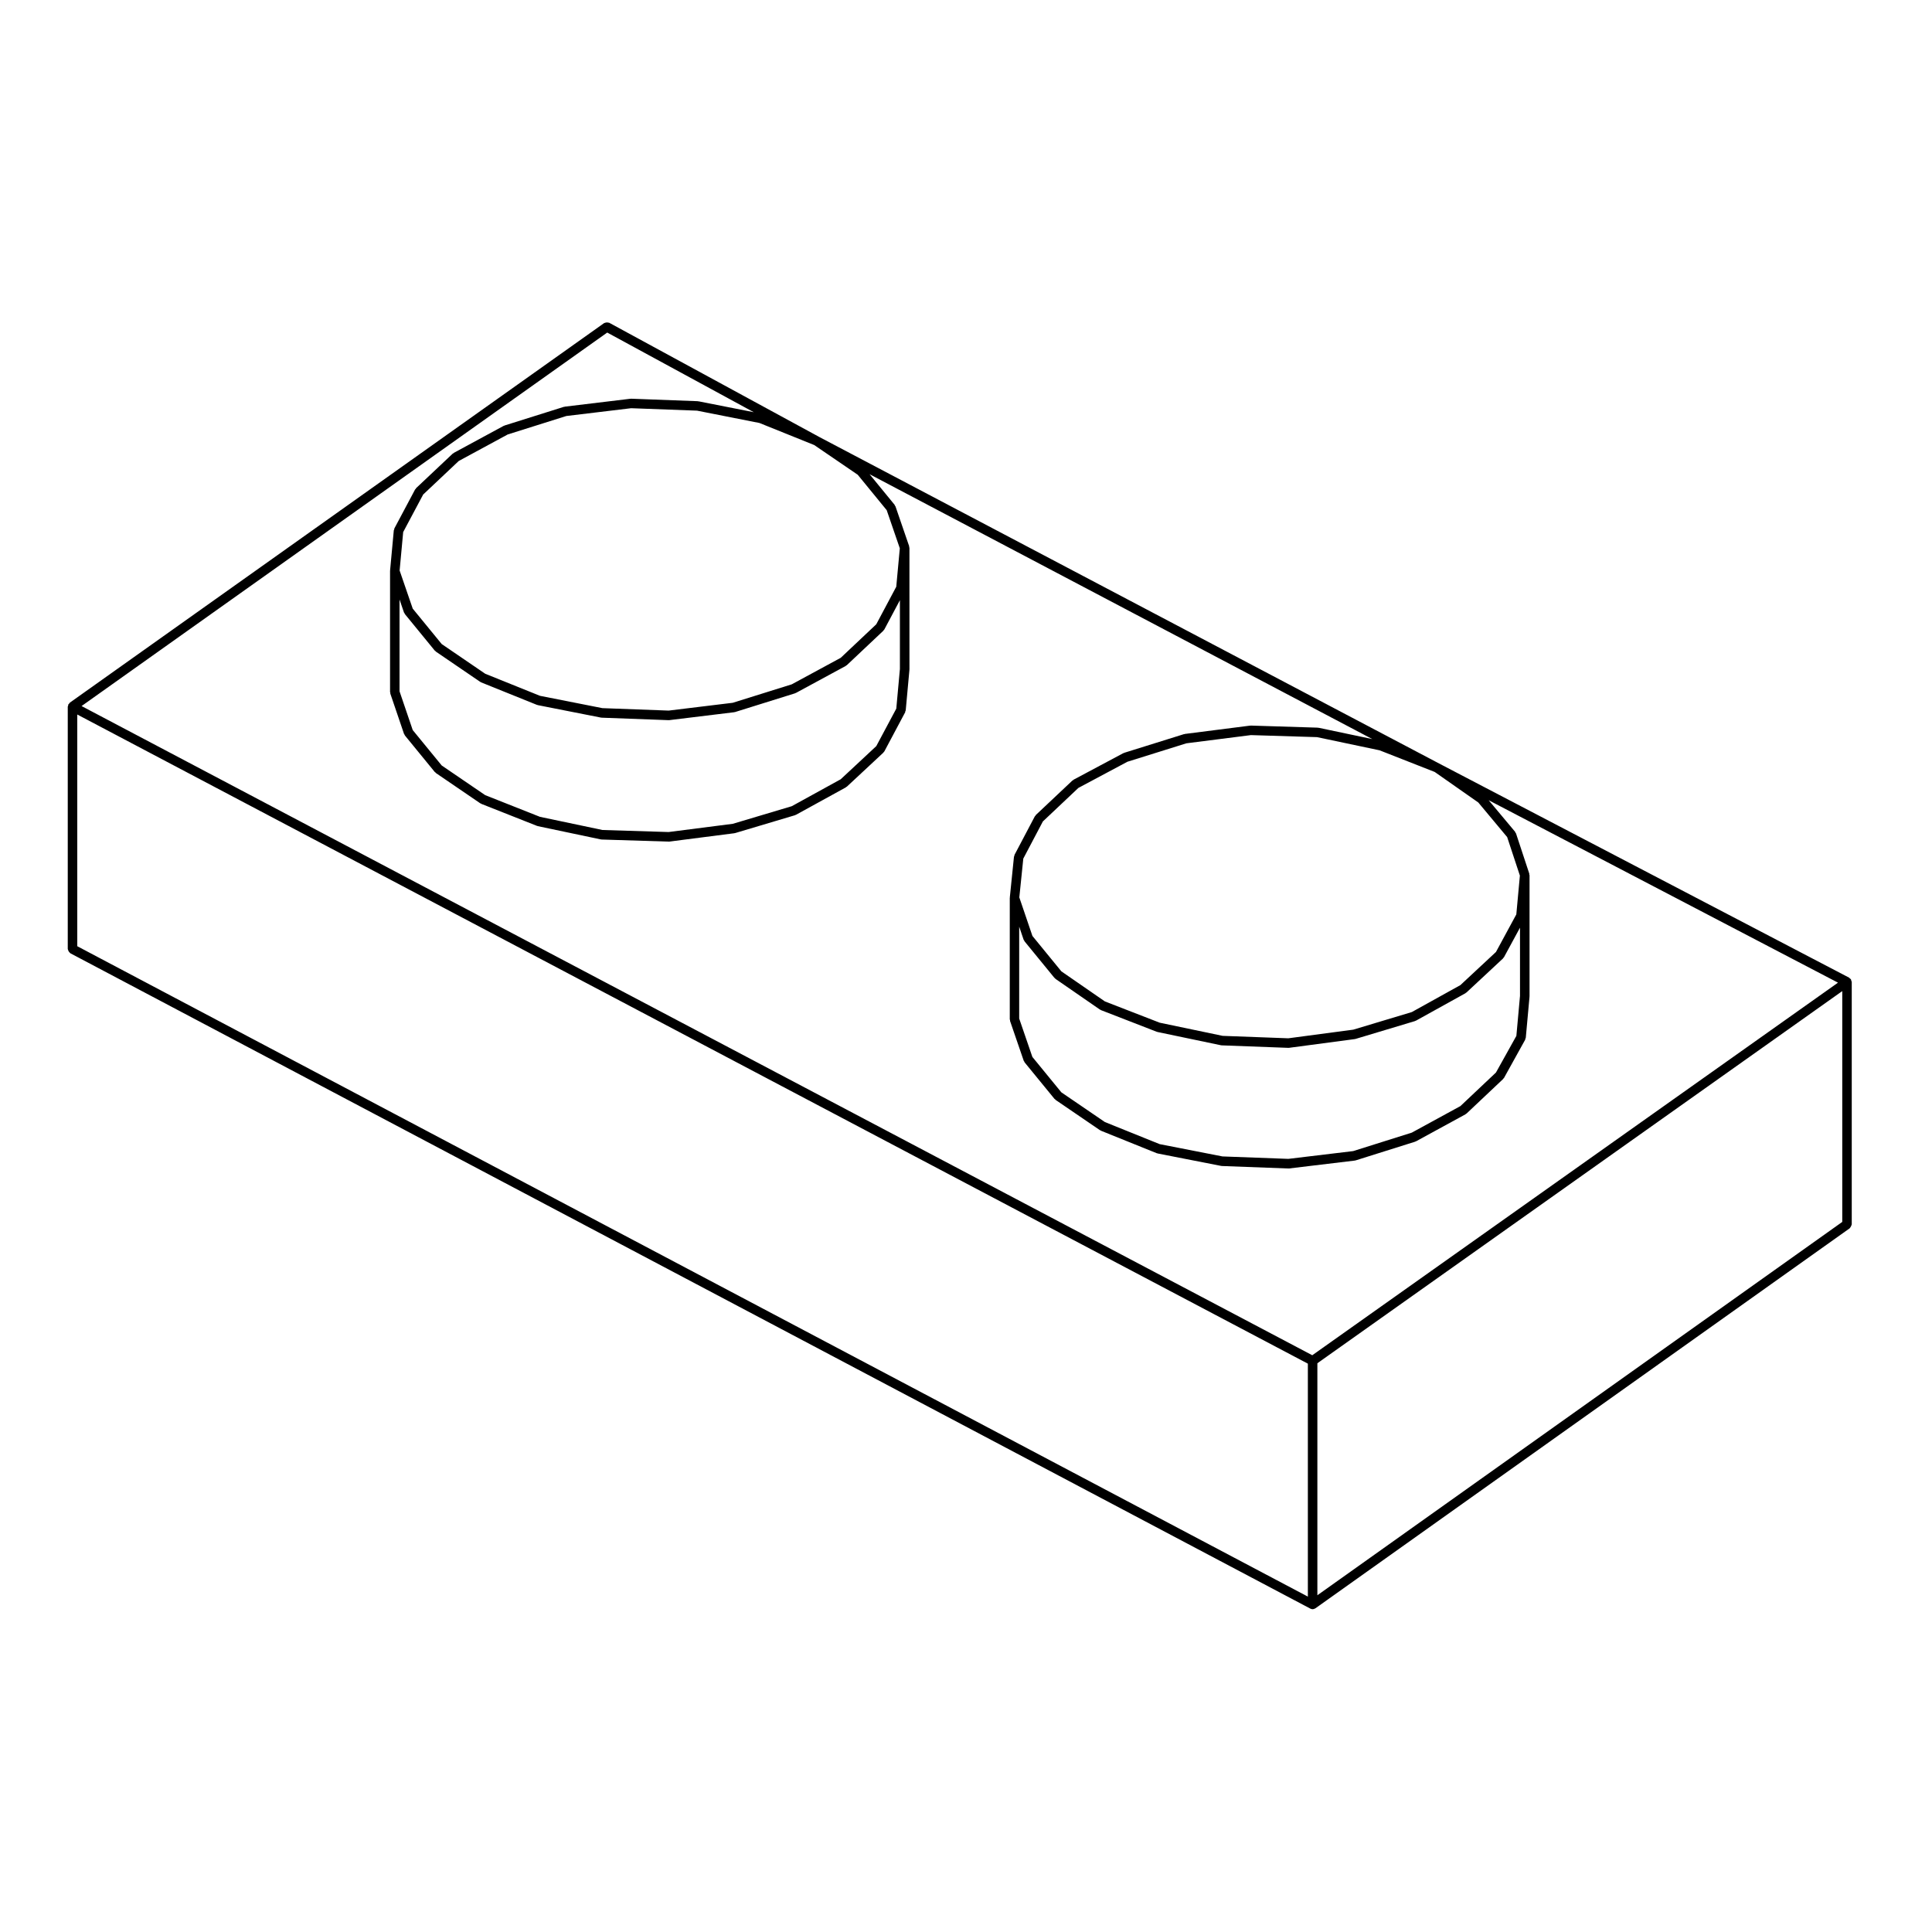 <?xml version="1.0" encoding="UTF-8"?>
<!-- Uploaded to: ICON Repo, www.svgrepo.com, Generator: ICON Repo Mixer Tools -->
<svg fill="#000000" width="800px" height="800px" version="1.1" viewBox="144 144 512 512" xmlns="http://www.w3.org/2000/svg">
 <path d="m491.85 570.46c0.242 0 0.48-0.086 0.68-0.215 0.016-0.012 0.035-0.004 0.055-0.016l141.62-100.73c0.031-0.023 0.031-0.07 0.059-0.102 0.121-0.105 0.168-0.246 0.246-0.387 0.074-0.152 0.168-0.273 0.176-0.438 0.004-0.039 0.047-0.066 0.047-0.105v-64.254c0-0.07-0.066-0.109-0.074-0.18-0.02-0.125-0.055-0.23-0.109-0.348-0.031-0.066-0.004-0.137-0.047-0.195-0.023-0.035-0.07-0.031-0.102-0.059-0.066-0.082-0.137-0.117-0.223-0.176-0.055-0.047-0.066-0.117-0.121-0.152l-108.67-56.762-164.4-86.605v-0.004l-55.547-30.199c-0.066-0.035-0.141 0-0.211-0.023-0.16-0.055-0.297-0.059-0.469-0.051-0.168 0.012-0.297 0.031-0.441 0.105-0.07 0.035-0.152 0.004-0.211 0.051l-141.62 100.61c-0.031 0.023-0.031 0.07-0.059 0.102-0.074 0.066-0.109 0.137-0.172 0.223-0.039 0.055-0.117 0.066-0.152 0.121-0.035 0.066 0 0.133-0.016 0.203-0.035 0.102-0.074 0.176-0.086 0.281-0.004 0.039-0.047 0.066-0.047 0.105v64.25c0 0.07 0.066 0.109 0.074 0.176 0.023 0.168 0.09 0.289 0.176 0.43 0.086 0.141 0.16 0.262 0.301 0.359 0.051 0.039 0.059 0.117 0.121 0.145l328.64 173.69c0.188 0.094 0.387 0.145 0.586 0.145zm-186.93-338.33 38.84 21.109-14.66-2.891c-0.035-0.004-0.066 0.023-0.102 0.02-0.035-0.004-0.059-0.047-0.102-0.047l-17.633-0.66c-0.035-0.004-0.066 0.035-0.102 0.035-0.035 0.004-0.059-0.031-0.098-0.023l-17.41 2.098c-0.047 0.004-0.066 0.051-0.105 0.059-0.039 0.012-0.082-0.023-0.121-0.012l-15.758 4.957c-0.047 0.016-0.055 0.066-0.098 0.082-0.039 0.02-0.086-0.004-0.125 0.016l-13.227 7.164c-0.055 0.031-0.059 0.102-0.105 0.133-0.047 0.035-0.109 0.02-0.156 0.059l-9.699 9.145c-0.055 0.055-0.039 0.133-0.086 0.191s-0.125 0.066-0.16 0.133l-5.512 10.359c-0.047 0.082 0 0.168-0.023 0.25-0.023 0.086-0.105 0.133-0.117 0.223l-0.992 10.691c0 0.023 0.02 0.039 0.02 0.059 0 0.023-0.023 0.035-0.023 0.059v32.074c0 0.074 0.07 0.121 0.082 0.191 0.012 0.074-0.035 0.137-0.012 0.211l3.637 10.688c0.031 0.098 0.117 0.141 0.168 0.227 0.031 0.051 0.012 0.117 0.051 0.168l7.934 9.703c0.039 0.051 0.105 0.035 0.152 0.074 0.051 0.051 0.051 0.125 0.109 0.168l11.793 8.047c0.051 0.035 0.109 0.023 0.168 0.051 0.035 0.02 0.047 0.07 0.086 0.086l14.766 5.84c0.051 0.02 0.105 0.016 0.152 0.031 0.02 0.004 0.031 0.031 0.051 0.035l16.75 3.527c0.07 0.012 0.141 0.016 0.211 0.02 0.004 0 0.004 0.004 0.012 0.004l17.746 0.551h0.039c0.055 0 0.105-0.004 0.16-0.012l17.191-2.207c0.012 0 0.02-0.02 0.035-0.02 0.055-0.012 0.109-0.004 0.168-0.023l15.871-4.734c0.031-0.012 0.039-0.047 0.07-0.059 0.059-0.02 0.121-0.016 0.18-0.047l13.227-7.273c0.051-0.031 0.051-0.09 0.098-0.121 0.051-0.031 0.109-0.02 0.156-0.059l9.699-9.039c0.035-0.035 0.023-0.09 0.055-0.121 0.066-0.074 0.152-0.117 0.195-0.207l5.512-10.359c0.039-0.074 0-0.156 0.02-0.238 0.031-0.09 0.109-0.141 0.121-0.242l0.988-10.801c0-0.02-0.02-0.035-0.02-0.059 0-0.02 0.023-0.035 0.023-0.055l-0.004-32.191c0-0.082-0.07-0.121-0.082-0.195-0.012-0.074 0.035-0.137 0.012-0.211l-3.637-10.586c-0.023-0.082-0.109-0.105-0.152-0.172-0.035-0.07-0.012-0.152-0.066-0.215l-6.644-8.117 133.23 70.191-14.227-2.996c-0.047-0.004-0.074 0.023-0.109 0.023-0.047-0.004-0.07-0.051-0.105-0.051l-17.746-0.551h-0.039c-0.031 0-0.051 0.031-0.082 0.035-0.031 0-0.055-0.031-0.086-0.023l-17.301 2.207c-0.047 0.004-0.066 0.051-0.105 0.059-0.039 0.012-0.07-0.02-0.105-0.012l-15.871 4.957c-0.039 0.016-0.051 0.059-0.09 0.074-0.039 0.02-0.09-0.004-0.125 0.016l-13.227 7.055c-0.055 0.031-0.059 0.102-0.105 0.137-0.051 0.035-0.117 0.016-0.156 0.059l-9.703 9.145c-0.055 0.055-0.039 0.133-0.086 0.191-0.047 0.059-0.125 0.07-0.16 0.137l-5.402 10.246c-0.047 0.082 0 0.16-0.023 0.246-0.023 0.082-0.105 0.125-0.109 0.211l-1.102 10.809c-0.004 0.023 0.02 0.039 0.02 0.066-0.004 0.023-0.031 0.039-0.031 0.066v32.18c0 0.082 0.07 0.121 0.082 0.195 0.016 0.074-0.035 0.137-0.012 0.211l3.637 10.586c0.035 0.098 0.109 0.141 0.168 0.223 0.031 0.055 0.012 0.117 0.051 0.168l7.934 9.699c0.039 0.051 0.105 0.035 0.152 0.074 0.055 0.051 0.051 0.125 0.109 0.168l11.789 8.047c0.051 0.035 0.109 0.023 0.168 0.051 0.031 0.02 0.039 0.066 0.082 0.082l14.762 5.953c0.059 0.023 0.121 0.02 0.18 0.035 0.02 0.004 0.023 0.031 0.051 0.035l16.867 3.305c0.059 0.012 0.121 0.016 0.18 0.02 0.004 0 0.012 0.004 0.012 0.004l17.633 0.66h0.051c0.051 0 0.102-0.004 0.145-0.012l17.418-2.09c0.012 0 0.02-0.016 0.031-0.02 0.07-0.012 0.133-0.012 0.195-0.031l15.758-4.957c0.031-0.012 0.035-0.047 0.066-0.055 0.051-0.02 0.105-0.012 0.156-0.039l13.121-7.164c0.055-0.031 0.059-0.098 0.105-0.125 0.047-0.031 0.105-0.02 0.156-0.066l9.691-9.148c0.035-0.031 0.023-0.082 0.055-0.109 0.059-0.07 0.141-0.105 0.188-0.191l5.617-10.137c0.047-0.082 0.004-0.16 0.031-0.246 0.031-0.098 0.109-0.152 0.121-0.25l0.992-10.914c0-0.02-0.02-0.035-0.02-0.059 0-0.02 0.023-0.035 0.023-0.055v-32.066c0-0.074-0.066-0.117-0.082-0.191-0.012-0.07 0.039-0.133 0.016-0.203l-3.527-10.691c-0.023-0.086-0.109-0.105-0.156-0.18-0.039-0.074-0.016-0.16-0.074-0.23l-7.004-8.363 92.57 48.344-139.32 98.738-326.15-172.04zm74.066 47.074 3.473 10.105-0.941 10.184-5.297 9.949-9.422 8.887-12.984 7.031-15.637 4.887-16.973 2.066-17.566-0.648-16.535-3.266-14.516-5.848-11.531-7.871-7.68-9.387-3.473-10.105 0.945-10.184 5.297-9.949 9.422-8.887 12.984-7.031 15.531-4.891 17.184-2.066 17.457 0.648 16.535 3.266 14.52 5.848 11.527 7.871zm-2.762 62.523-9.426 8.785-12.973 7.141-15.629 4.664-17.004 2.18-17.527-0.539-16.566-3.488-14.52-5.75-11.523-7.859-7.68-9.387-3.496-10.273v-24.328l1.184 3.457c0.031 0.098 0.117 0.141 0.168 0.223 0.031 0.055 0.012 0.117 0.051 0.168l7.934 9.699c0.039 0.051 0.105 0.031 0.152 0.074 0.051 0.051 0.051 0.125 0.109 0.168l11.793 8.047c0.051 0.035 0.109 0.023 0.16 0.051 0.035 0.02 0.039 0.066 0.082 0.082l14.766 5.953c0.055 0.023 0.117 0.02 0.176 0.035 0.02 0.004 0.031 0.031 0.051 0.035l16.75 3.305c0.059 0.012 0.121 0.016 0.188 0.02 0.004 0 0.004 0.004 0.012 0.004l17.746 0.66h0.047c0.051 0 0.105-0.004 0.152-0.012l17.191-2.098c0.016 0 0.02-0.016 0.035-0.02 0.066-0.012 0.125-0.012 0.191-0.031l15.871-4.957c0.023-0.012 0.035-0.047 0.066-0.055 0.051-0.02 0.105-0.012 0.16-0.039l13.227-7.164c0.055-0.031 0.059-0.098 0.105-0.125 0.051-0.035 0.117-0.02 0.16-0.066l9.699-9.145c0.035-0.035 0.023-0.086 0.055-0.121 0.059-0.07 0.145-0.109 0.195-0.203l4.125-7.758v18.242l-0.957 10.496zm167.19 24.109 3.371 10.207-0.945 10.281-5.394 9.957-9.43 8.785-12.871 7.141-15.512 4.664-17.219 2.289-17.41-0.648-16.676-3.488-14.523-5.637-11.531-7.969-7.672-9.383-3.473-10.211 1.055-10.289 5.188-9.844 9.41-8.883 12.988-6.934 15.633-4.887 17.105-2.176 17.527 0.539 16.57 3.492 14.605 5.734 11.551 8.09zm-2.973 62.398-9.426 8.898-12.883 7.031-15.523 4.887-17.184 2.062-17.461-0.648-16.645-3.258-14.52-5.856-11.531-7.871-7.68-9.383-3.492-10.172v-24.352l1.18 3.477c0.035 0.098 0.117 0.141 0.168 0.227 0.035 0.051 0.016 0.117 0.055 0.168l7.934 9.703c0.039 0.047 0.105 0.031 0.145 0.07 0.051 0.051 0.051 0.133 0.105 0.172l11.801 8.152c0.051 0.035 0.109 0.023 0.168 0.055 0.039 0.02 0.051 0.07 0.09 0.086l14.773 5.734c0.051 0.02 0.102 0.016 0.145 0.031 0.02 0.004 0.031 0.023 0.051 0.031l16.867 3.527c0.066 0.012 0.125 0.016 0.195 0.02 0.004 0 0.012 0.004 0.012 0.004l17.633 0.66h0.051c0.059 0 0.109-0.004 0.168-0.012l17.406-2.312c0.02 0 0.02-0.02 0.039-0.02 0.051-0.012 0.105-0.004 0.156-0.023l15.766-4.734c0.031-0.012 0.039-0.047 0.07-0.059 0.059-0.02 0.117-0.016 0.176-0.047l13.121-7.273c0.051-0.031 0.055-0.09 0.102-0.121s0.105-0.02 0.145-0.059l9.703-9.039c0.031-0.035 0.02-0.086 0.051-0.117 0.066-0.074 0.145-0.109 0.195-0.203l4.246-7.828v18.082l-0.961 10.594zm-47.324 77.039 139.1-98.621v61.168l-139.1 98.938zm-328.64-171.92 326.12 172.03v61.734l-326.12-172.36z"/>
</svg>